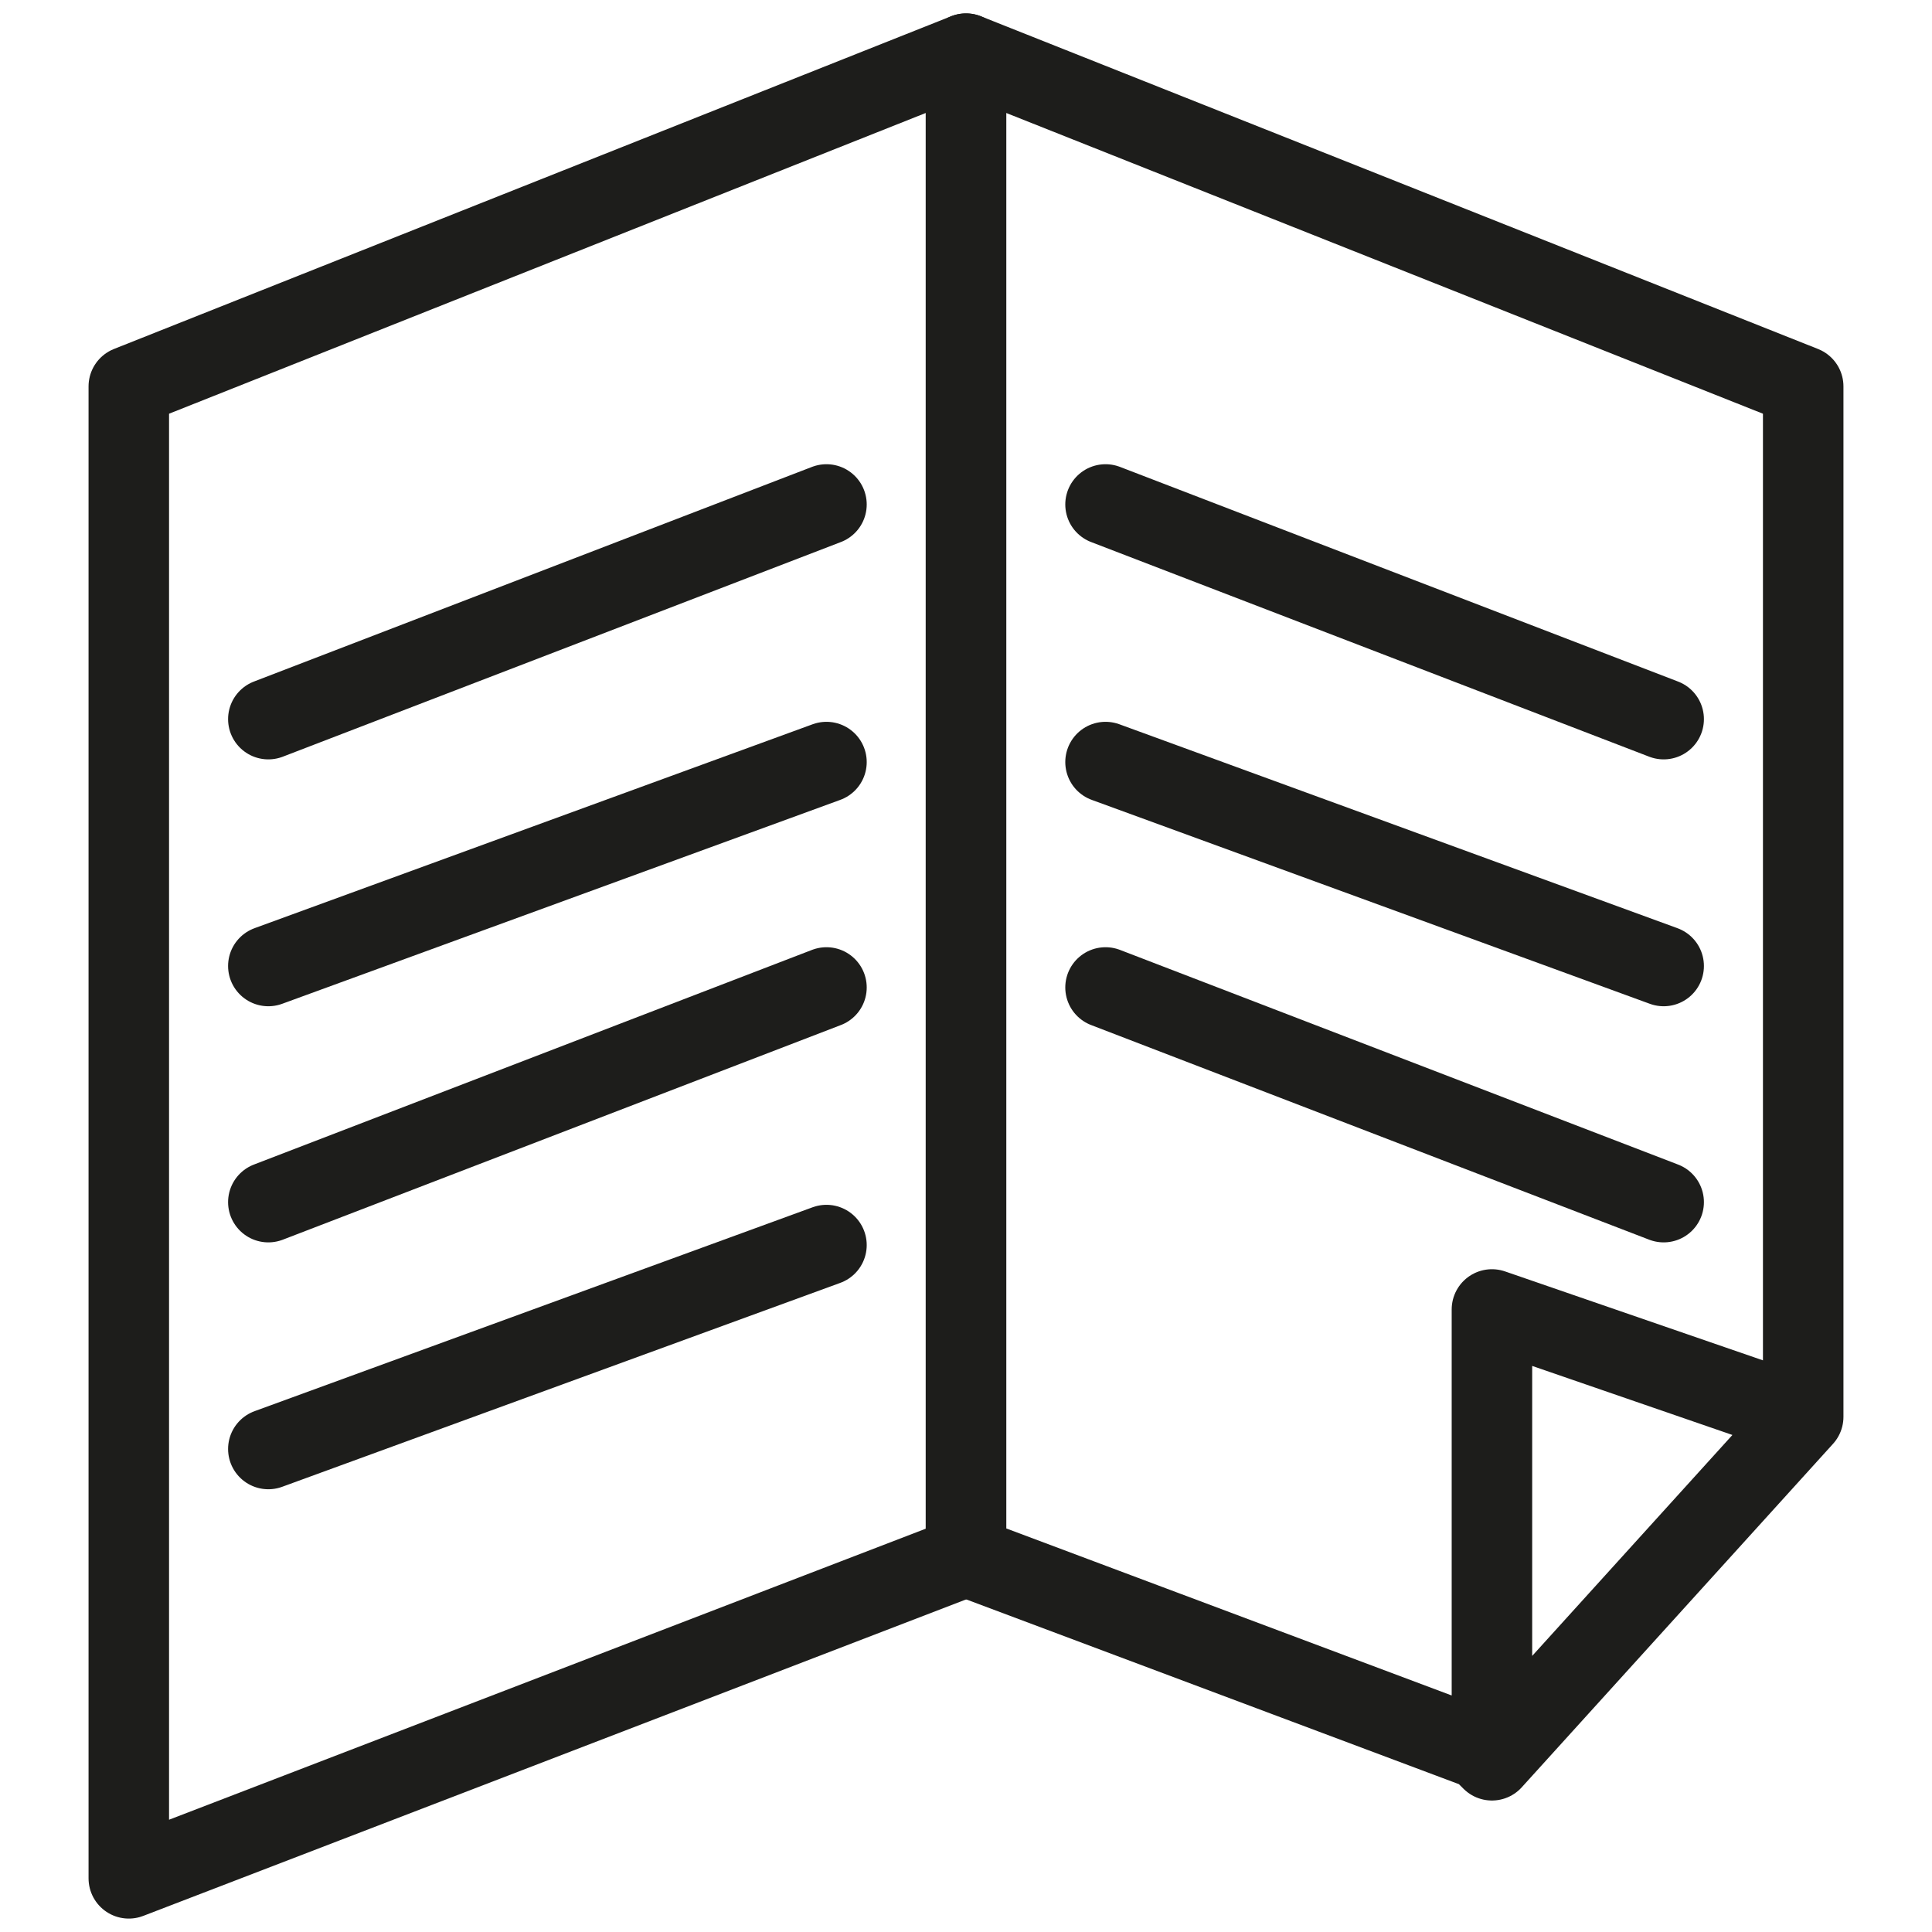 <svg width="18" height="18" version="1.1" id="Layer_1" xmlns="http://www.w3.org/2000/svg" xmlns:xlink="http://www.w3.org/1999/xlink" x="0px" y="0px" viewBox="0 0 18 18" style="enable-background:new 0 0 18 18;" xml:space="preserve">
    <style type="text/css">.st0{fill:none;stroke:#1D1D1B;stroke-width:0.75;stroke-linejoin:round;}.st1{fill:none;stroke:#1D1D1B;stroke-width:0.75;stroke-linecap:round;}.st2{fill:none;stroke:#1D1D1B;stroke-width:0.75;}</style>
    <g>
        <polygon class="st0" points="9,14.5 1.2,17.5 1.2,3.6 9,0.5 	"/>
        <line class="st1" x1="2.5" y1="6.7" x2="7.7" y2="4.7"/>
        <line class="st1" x1="2.5" y1="9" x2="7.7" y2="7.1"/>
        <line class="st1" x1="2.5" y1="11.2" x2="7.7" y2="9.2"/>
        <line class="st1" x1="2.5" y1="13.5" x2="7.7" y2="11.6"/>
        <line class="st2" x1="13.9" y1="16.4" x2="13.9" y2="16.2"/>
        <polyline class="st0" points="16.8,13.2 13.9,12.2 13.9,16.4 16.8,13.2 16.8,13.2 16.8,3.6 9,0.5 9,14.5 13.8,16.3 13.9,16.4 	"/>
        <line class="st1" x1="15.5" y1="6.7" x2="10.3" y2="4.7"/><line class="st1" x1="15.5" y1="9" x2="10.3" y2="7.1"/>
        <line class="st1" x1="15.5" y1="11.2" x2="10.3" y2="9.2"/>
    </g>
</svg>

